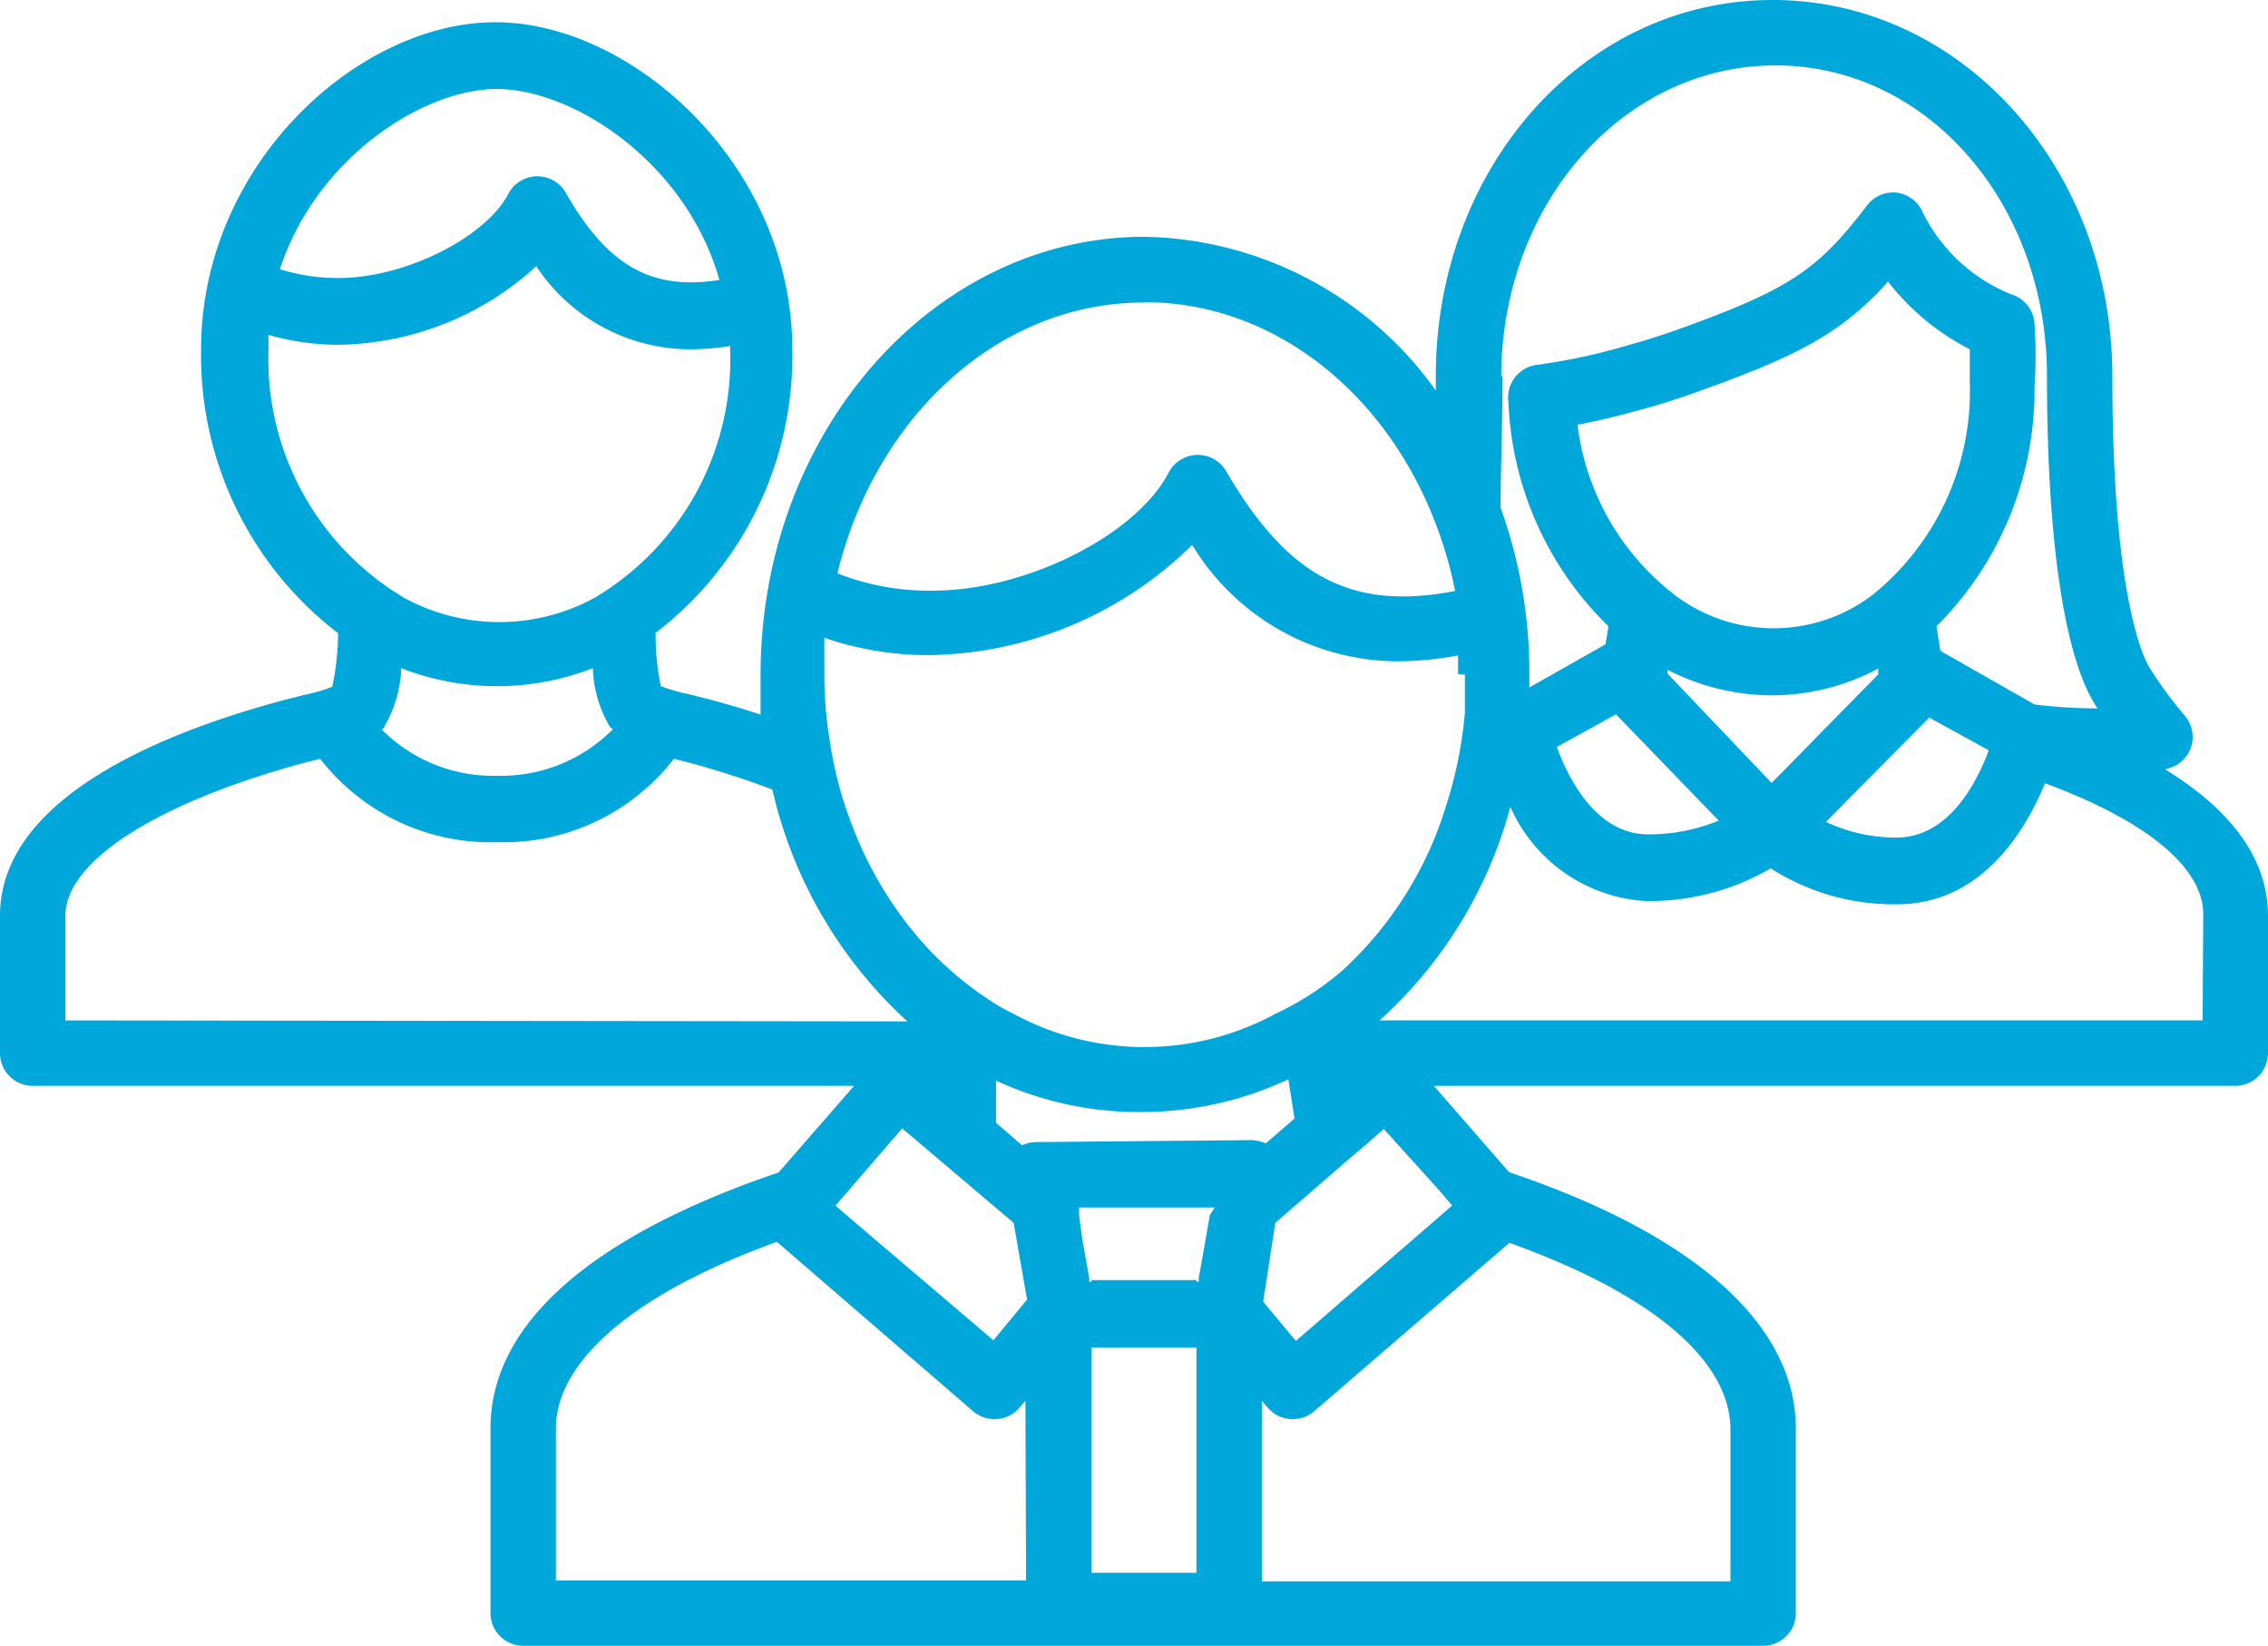 <svg xmlns="http://www.w3.org/2000/svg" xmlns:xlink="http://www.w3.org/1999/xlink" viewBox="0 0 69.36 50.32"><defs><style>.cls-1{fill:none;}.cls-2{clip-path:url(#clip-path);}.cls-3{fill:#00a7db;}</style><clipPath id="clip-path"><rect class="cls-1" width="69.36" height="50.32"/></clipPath></defs><title>アセット 3</title><g id="レイヤー_2" data-name="レイヤー 2"><g id="レイヤー_1-2" data-name="レイヤー 1"><g class="cls-2"><path class="cls-3" d="M66.24,23.51a1,1,0,0,0,.75-.62,1,1,0,0,0-.17-1,12.86,12.86,0,0,1-1.08-1.47c-.19-.31-1.14-2.19-1.14-8.92C64.6,5.15,60,0,54.21,0s-10.3,5.15-10.3,11.49v.45A11.19,11.19,0,0,0,35,7.24c-6.47,0-11.74,6-11.74,13.39,0,.41,0,.82,0,1.22q-.82-.27-1.62-.48l-.6-.15a5.25,5.25,0,0,1-.83-.24,7.54,7.54,0,0,1-.16-1.63,10.66,10.66,0,0,0,4.18-8.67c0-5.61-4.88-10-9.08-10s-9,4.35-9,10a10.69,10.69,0,0,0,4.19,8.68A8,8,0,0,1,10.16,21a5,5,0,0,1-.83.24l-.59.15C4.75,22.45,0,24.48,0,28V32.2a1,1,0,0,0,1,1H26.12l-2.31,2.65C19.87,37.18,15,39.64,15,43.68v5.64a1,1,0,0,0,1,1H53.92a1,1,0,0,0,1-1V43.68c0-3.18-3.1-5.93-8.77-7.84l-2.3-2.64H68.36a1,1,0,0,0,1-1V28c0-1.7-1.08-3.2-3.12-4.46m-20.33-12C45.91,6.25,49.63,2,54.3,2s8.3,4.25,8.3,9.49c0,4.92.51,8.46,1.44,10a1,1,0,0,0,.11.17,15.87,15.87,0,0,1-1.93-.12l-2.88-1.64-.12-.75a10.2,10.2,0,0,0,3-7.35,13.61,13.61,0,0,0,0-1.88A1,1,0,0,0,61.51,9a5.17,5.17,0,0,1-2.75-2.59A1,1,0,0,0,58,5.89a1,1,0,0,0-.9.39c-1.53,2-2.37,2.58-6,3.87-.36.12-.71.24-1.12.35a19,19,0,0,1-3,.66,1,1,0,0,0-.85,1.12v0a10.12,10.12,0,0,0,3.06,6.87l-.09.55-2.33,1.32c0-.14,0-.29,0-.43a14.84,14.84,0,0,0-.88-5.07c0-1.09.06-2.42.06-4.07m6.61,13.64a5.51,5.51,0,0,1-2.16.42c-1.58,0-2.43-1.69-2.79-2.67l1.81-1ZM48.16,13c.9-.16,1.56-.35,2.37-.57.41-.12.81-.25,1.21-.39,3.12-1.11,4.53-1.79,6-3.43a7.47,7.47,0,0,0,2.5,2.07c0,.26,0,.61,0,1a8,8,0,0,1-3,6.53,5,5,0,0,1-6,0,7.76,7.76,0,0,1-3-5.25M51,20.6v-.12a7,7,0,0,0,3.18.78,6.9,6.9,0,0,0,3.26-.82l0,.18-3.26,3.32Zm8,1.34,1.82,1c-.37,1-1.22,2.65-2.8,2.67a5.06,5.06,0,0,1-2.18-.48Zm-14.2-1.31c0,.13,0,.27,0,.4s0,.5,0,.75a12.82,12.82,0,0,1-.58,2.87,11.28,11.28,0,0,1-3.14,5A8.84,8.84,0,0,1,39,31h0A8.39,8.39,0,0,1,31,31a5.58,5.58,0,0,1-.63-.35,10.51,10.51,0,0,1-2-1.66,11.52,11.52,0,0,1-2.32-3.78,11.69,11.69,0,0,1-.68-2.6,12.24,12.24,0,0,1-.16-2c0-.37,0-.74,0-1.11a9.77,9.77,0,0,0,3.25.53,11.7,11.7,0,0,0,8-3.37,7.37,7.37,0,0,0,6.3,3.56,10.32,10.32,0,0,0,1.83-.18c0,.19,0,.38,0,.57M35,9.24c3.92,0,7.31,2.72,8.85,6.63a12.42,12.42,0,0,1,.65,2.2h0c-3.16.61-5.11-.42-7-3.66a1,1,0,0,0-.89-.5,1,1,0,0,0-.87.54c-1,1.92-4.37,3.61-7.21,3.61a7.63,7.63,0,0,1-2.92-.53c1.16-4.77,4.91-8.28,9.36-8.28M15.18,2.72C17.56,2.72,21,5,22,8.56c-2.1.33-3.43-.45-4.7-2.67a1,1,0,0,0-.88-.5,1,1,0,0,0-.87.53c-.7,1.35-3.18,2.58-5.18,2.58a5.82,5.82,0,0,1-1.81-.27c1.11-3.39,4.36-5.51,6.65-5.51m-7,8c0-.16,0-.32,0-.48a7.78,7.78,0,0,0,2.19.3,9.13,9.13,0,0,0,6-2.4,5.66,5.66,0,0,0,4.74,2.54,8.31,8.31,0,0,0,1.19-.1v.14a8.47,8.47,0,0,1-4.15,7.56,6.09,6.09,0,0,1-5.82,0,8.49,8.49,0,0,1-4.15-7.56M18.74,22.3a4.81,4.81,0,0,1-3.54,1.42,4.8,4.8,0,0,1-3.53-1.42s.06,0,.08-.08a3.77,3.77,0,0,0,.52-1.79,8.08,8.08,0,0,0,5.86,0,3.77,3.77,0,0,0,.52,1.79l.09.08M2,31.2V28c0-1.66,2.78-3.45,7.28-4.67l.51-.13a6.6,6.6,0,0,0,5.41,2.55,6.59,6.59,0,0,0,5.41-2.55l.51.13h0c.91.25,1.74.52,2.5.81a13.74,13.74,0,0,0,4.13,7.09ZM31.38,48.32H17V43.68c0-2.1,2.48-4.17,6.76-5.71l6,5.18a1,1,0,0,0,.65.24h.07a1,1,0,0,0,.69-.34l.19-.22Zm0-8.55-1,1.21L26,37.25l-.45-.39.59-.68,1.45-1.68L31,37.39l.41,2.35Zm5.21,8.32H33.38V41.2h3.21ZM37,37.15l-.13.75h0l-.21,1.18,0,.11h-.07v-.05H33.38v.05h-.07l0-.11-.21-1.18L33,37.15l0-.23h4.15Zm-5.3-2.23a1,1,0,0,0-.44.1l-.8-.69,0-1.29h0A10.4,10.4,0,0,0,35,34a10.56,10.56,0,0,0,4.4-1l.19,1.2-.88.76a1.13,1.13,0,0,0-.44-.1ZM46.16,38c4.33,1.55,6.76,3.58,6.76,5.71v4.64H38.59V42.83l.19.22a1,1,0,0,0,.69.34h.07a1,1,0,0,0,.65-.24ZM44,36.38l.41.48-.45.39L39.63,41l-1-1.2v0L39,37.39l2.31-2h0l.39-.33.62-.54ZM67.36,31.2H42.19a13.52,13.52,0,0,0,4-6.53,4.84,4.84,0,0,0,4.15,2.88h.11a7.33,7.33,0,0,0,3.7-1,7,7,0,0,0,3.74,1.1H58c2.61,0,3.94-2.25,4.54-3.7,3.08,1.13,4.84,2.57,4.84,4Z"/></g></g></g></svg>